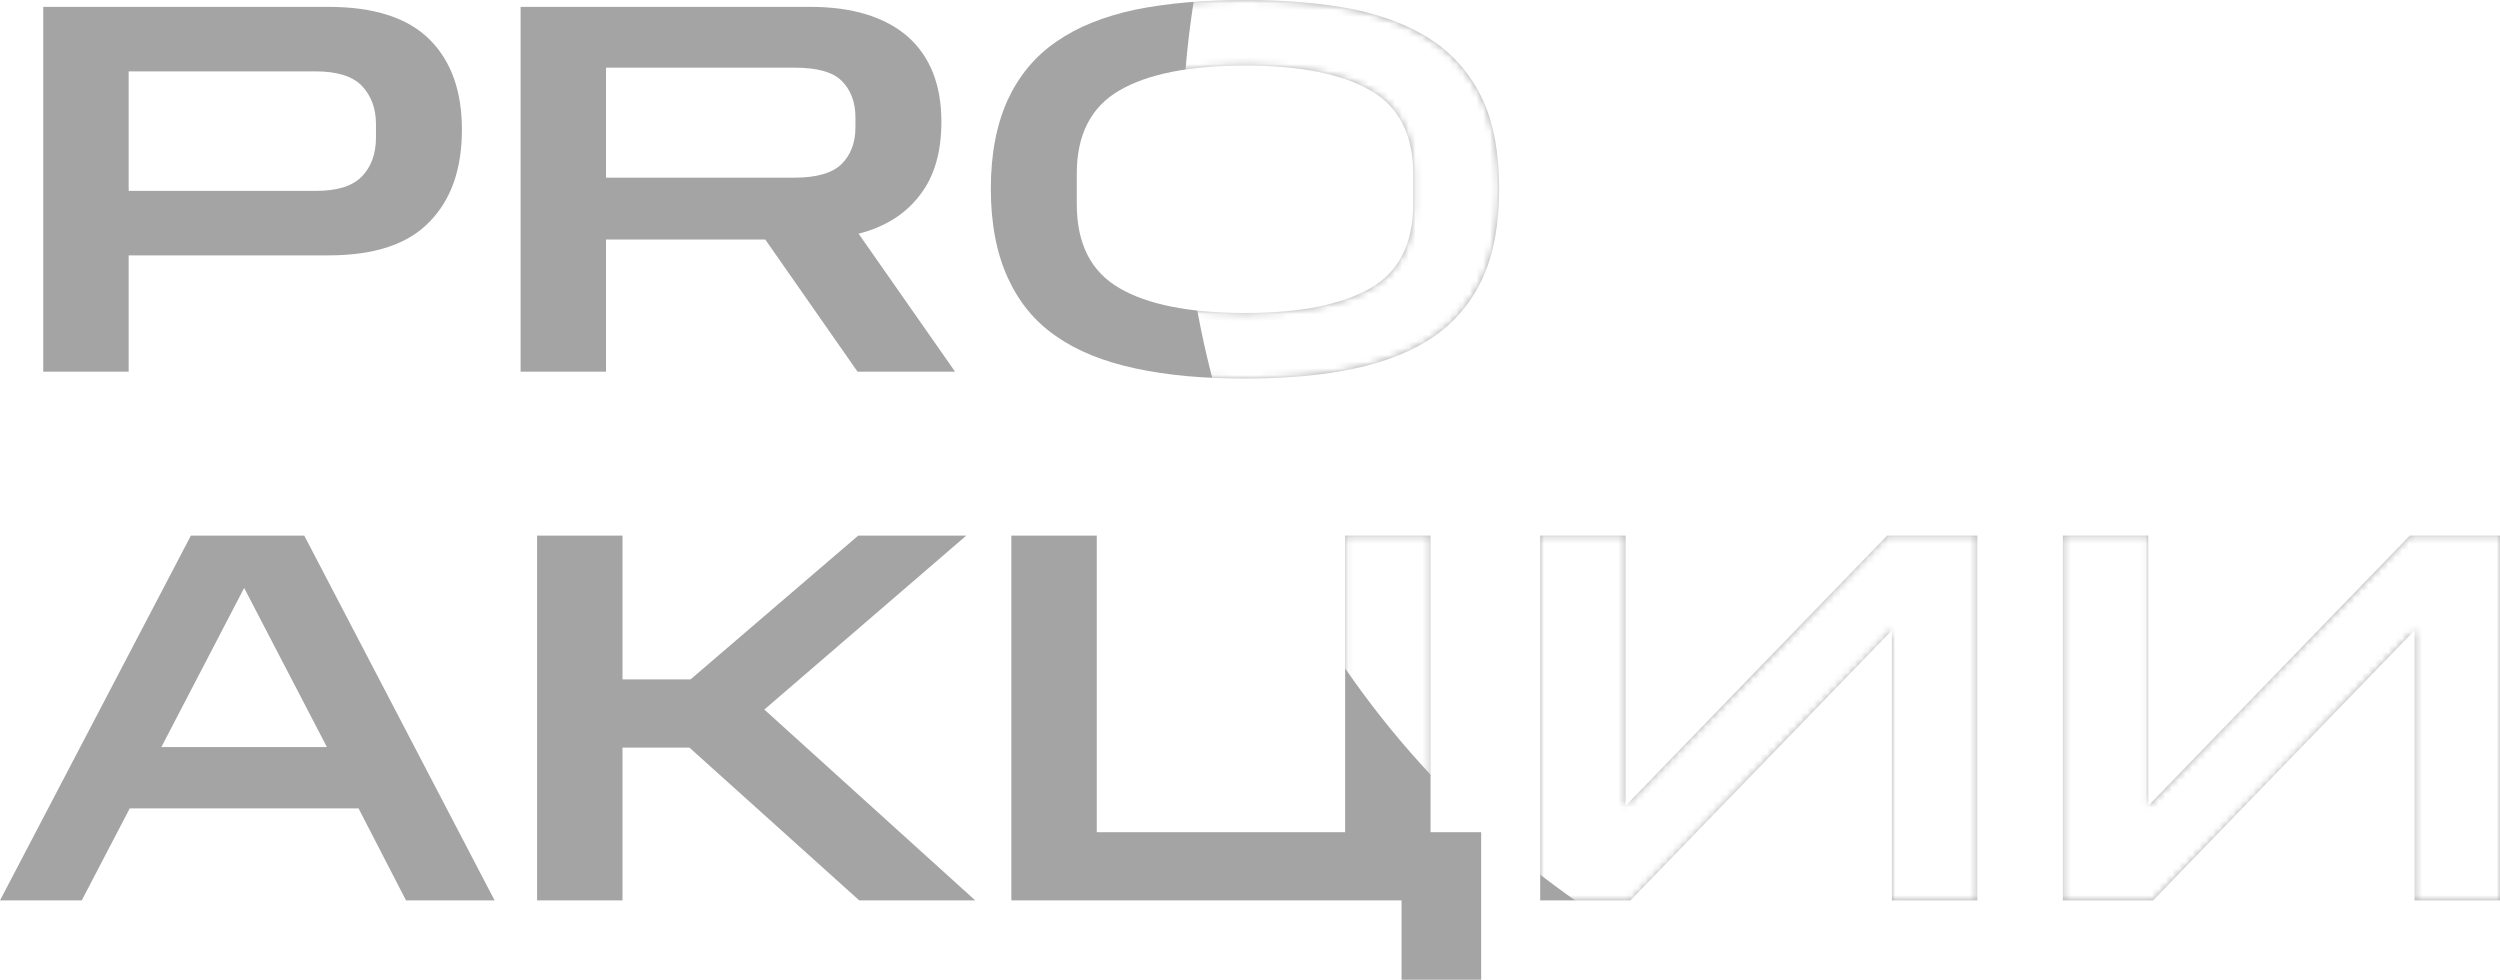 <?xml version="1.0" encoding="UTF-8"?> <svg xmlns="http://www.w3.org/2000/svg" width="370" height="145" viewBox="0 0 370 145" fill="none"><path d="M6.399 1.017H48.62C55.409 1.017 60.404 2.661 63.604 5.869C66.803 9.077 68.364 13.537 68.364 19.172C68.364 24.962 66.803 29.501 63.604 32.787C60.404 36.152 55.409 37.795 48.62 37.795H19.042V55.011H6.399V1.017ZM55.644 20.345V18.389C55.644 16.042 54.941 14.164 53.536 12.677C52.132 11.268 49.868 10.564 46.747 10.564H19.042V28.249H46.747C49.947 28.249 52.21 27.544 53.614 26.058C54.941 24.649 55.644 22.771 55.644 20.345Z" fill="#A4A4A4"></path><path d="M77.048 1.017H119.971C126.136 1.017 130.975 2.504 134.33 5.399C137.686 8.373 139.325 12.598 139.325 17.998C139.325 22.458 138.311 26.058 136.203 28.797C134.096 31.614 131.053 33.57 127.073 34.587L141.354 55.011H126.917L113.259 35.448H89.691V55.011H77.048V1.017ZM126.604 18.859V17.372C126.604 15.102 125.902 13.303 124.575 11.973C123.249 10.642 120.907 10.016 117.63 10.016H89.691V26.293H117.63C120.907 26.293 123.249 25.588 124.575 24.258C125.902 22.928 126.604 21.128 126.604 18.859Z" fill="#A4A4A4"></path><path d="M146.642 27.936C146.642 22.771 147.501 18.389 149.139 14.79C150.778 11.268 153.12 8.373 156.319 6.182C159.441 3.991 163.343 2.426 168.103 1.409C172.786 0.47 178.171 0 184.258 0C190.345 0 195.73 0.47 200.491 1.409C205.173 2.426 209.075 3.991 212.275 6.182C215.397 8.373 217.816 11.268 219.455 14.79C221.094 18.389 221.874 22.771 221.874 27.936C221.874 33.1 221.094 37.483 219.455 41.082C217.816 44.682 215.397 47.577 212.275 49.768C209.075 51.959 205.173 53.524 200.491 54.541C195.73 55.559 190.345 56.028 184.258 56.028C178.171 56.028 172.786 55.559 168.103 54.541C163.343 53.524 159.441 51.959 156.319 49.768C153.12 47.577 150.778 44.682 149.139 41.082C147.501 37.483 146.642 33.1 146.642 27.936ZM209.153 30.205V25.666C209.153 19.954 207.046 15.807 202.832 13.381C198.618 10.955 192.452 9.703 184.258 9.703C176.064 9.703 169.82 10.955 165.684 13.381C161.47 15.807 159.363 19.954 159.363 25.666V30.205C159.363 36.074 161.47 40.221 165.684 42.647C169.82 45.073 176.064 46.325 184.258 46.325C192.452 46.325 198.618 45.073 202.832 42.647C207.046 40.221 209.153 36.074 209.153 30.205Z" fill="#A4A4A4"></path><path d="M28.251 79.269H45.03L73.203 133.262H60.092L53.068 119.647H19.198L12.096 133.262H0L28.251 79.269ZM23.881 110.569H48.386L36.133 87.016L23.881 110.569Z" fill="#A4A4A4"></path><path d="M79.487 79.269H92.13V100.553H102.197L127.014 79.269H143.013L113.123 105.013L144.339 133.262H127.17L102.041 110.648H92.13V133.262H79.487V79.269Z" fill="#A4A4A4"></path><path d="M207.429 145V133.262H149.678V79.269H162.321V123.168H199.079V79.269H211.721V123.168H219.213V145H207.429Z" fill="#A4A4A4"></path><path d="M280.002 93.276L241.293 133.262H227.948V79.269H240.591V119.255L279.3 79.269H292.645V133.262H280.002V93.276Z" fill="#A4A4A4"></path><path d="M357.357 93.276L318.649 133.262H305.304V79.269H317.946V119.255L356.655 79.269H370V133.262H357.357V93.276Z" fill="#A4A4A4"></path><mask id="mask0_720_2" style="mask-type:alpha" maskUnits="userSpaceOnUse" x="0" y="0" width="370" height="145"><path d="M6.399 1.017H48.62C55.409 1.017 60.404 2.661 63.604 5.869C66.803 9.077 68.364 13.537 68.364 19.172C68.364 24.962 66.803 29.501 63.604 32.787C60.404 36.152 55.409 37.795 48.62 37.795H19.042V55.011H6.399V1.017ZM55.644 20.345V18.389C55.644 16.042 54.941 14.164 53.536 12.677C52.132 11.268 49.868 10.564 46.747 10.564H19.042V28.249H46.747C49.947 28.249 52.21 27.544 53.614 26.058C54.941 24.649 55.644 22.771 55.644 20.345Z" fill="#C4C4C4"></path><path d="M77.048 1.017H119.971C126.136 1.017 130.975 2.504 134.33 5.399C137.686 8.373 139.325 12.598 139.325 17.998C139.325 22.458 138.311 26.058 136.203 28.797C134.096 31.614 131.053 33.57 127.073 34.587L141.354 55.011H126.917L113.259 35.448H89.691V55.011H77.048V1.017ZM126.604 18.859V17.372C126.604 15.102 125.902 13.303 124.575 11.973C123.249 10.642 120.907 10.016 117.63 10.016H89.691V26.293H117.63C120.907 26.293 123.249 25.588 124.575 24.258C125.902 22.928 126.604 21.128 126.604 18.859Z" fill="#C4C4C4"></path><path d="M146.642 27.936C146.642 22.771 147.501 18.389 149.139 14.79C150.778 11.268 153.12 8.373 156.319 6.182C159.441 3.991 163.343 2.426 168.103 1.409C172.786 0.47 178.171 0 184.258 0C190.345 0 195.73 0.47 200.491 1.409C205.173 2.426 209.075 3.991 212.275 6.182C215.397 8.373 217.816 11.268 219.455 14.79C221.094 18.389 221.874 22.771 221.874 27.936C221.874 33.1 221.094 37.483 219.455 41.082C217.816 44.682 215.397 47.577 212.275 49.768C209.075 51.959 205.173 53.524 200.491 54.541C195.73 55.559 190.345 56.028 184.258 56.028C178.171 56.028 172.786 55.559 168.103 54.541C163.343 53.524 159.441 51.959 156.319 49.768C153.12 47.577 150.778 44.682 149.139 41.082C147.501 37.483 146.642 33.1 146.642 27.936ZM209.153 30.205V25.666C209.153 19.954 207.046 15.807 202.832 13.381C198.618 10.955 192.452 9.703 184.258 9.703C176.064 9.703 169.82 10.955 165.684 13.381C161.47 15.807 159.363 19.954 159.363 25.666V30.205C159.363 36.074 161.47 40.221 165.684 42.647C169.82 45.073 176.064 46.325 184.258 46.325C192.452 46.325 198.618 45.073 202.832 42.647C207.046 40.221 209.153 36.074 209.153 30.205Z" fill="#C4C4C4"></path><path d="M28.251 79.269H45.03L73.203 133.262H60.092L53.068 119.647H19.198L12.096 133.262H0L28.251 79.269ZM23.881 110.569H48.386L36.133 87.016L23.881 110.569Z" fill="#C4C4C4"></path><path d="M79.487 79.269H92.13V100.553H102.197L127.014 79.269H143.013L113.123 105.013L144.339 133.262H127.17L102.041 110.648H92.13V133.262H79.487V79.269Z" fill="#C4C4C4"></path><path d="M207.429 145V133.262H149.678V79.269H162.321V123.168H199.079V79.269H211.721V123.168H219.213V145H207.429Z" fill="#C4C4C4"></path><path d="M280.002 93.276L241.293 133.262H227.948V79.269H240.591V119.255L279.3 79.269H292.645V133.262H280.002V93.276Z" fill="#C4C4C4"></path><path d="M357.357 93.276L318.649 133.262H305.304V79.269H317.946V119.255L356.655 79.269H370V133.262H357.357V93.276Z" fill="#C4C4C4"></path></mask><g mask="url(#mask0_720_2)"><g filter="url(#filter0_f_720_2)"><circle cx="311.5" cy="21.5" r="136.5" fill="white"></circle></g></g><defs><filter id="filter0_f_720_2" x="-25" y="-315" width="673" height="673" filterUnits="userSpaceOnUse" color-interpolation-filters="sRGB"><feFlood flood-opacity="0" result="BackgroundImageFix"></feFlood><feBlend mode="normal" in="SourceGraphic" in2="BackgroundImageFix" result="shape"></feBlend><feGaussianBlur stdDeviation="100" result="effect1_foregroundBlur_720_2"></feGaussianBlur></filter></defs></svg> 